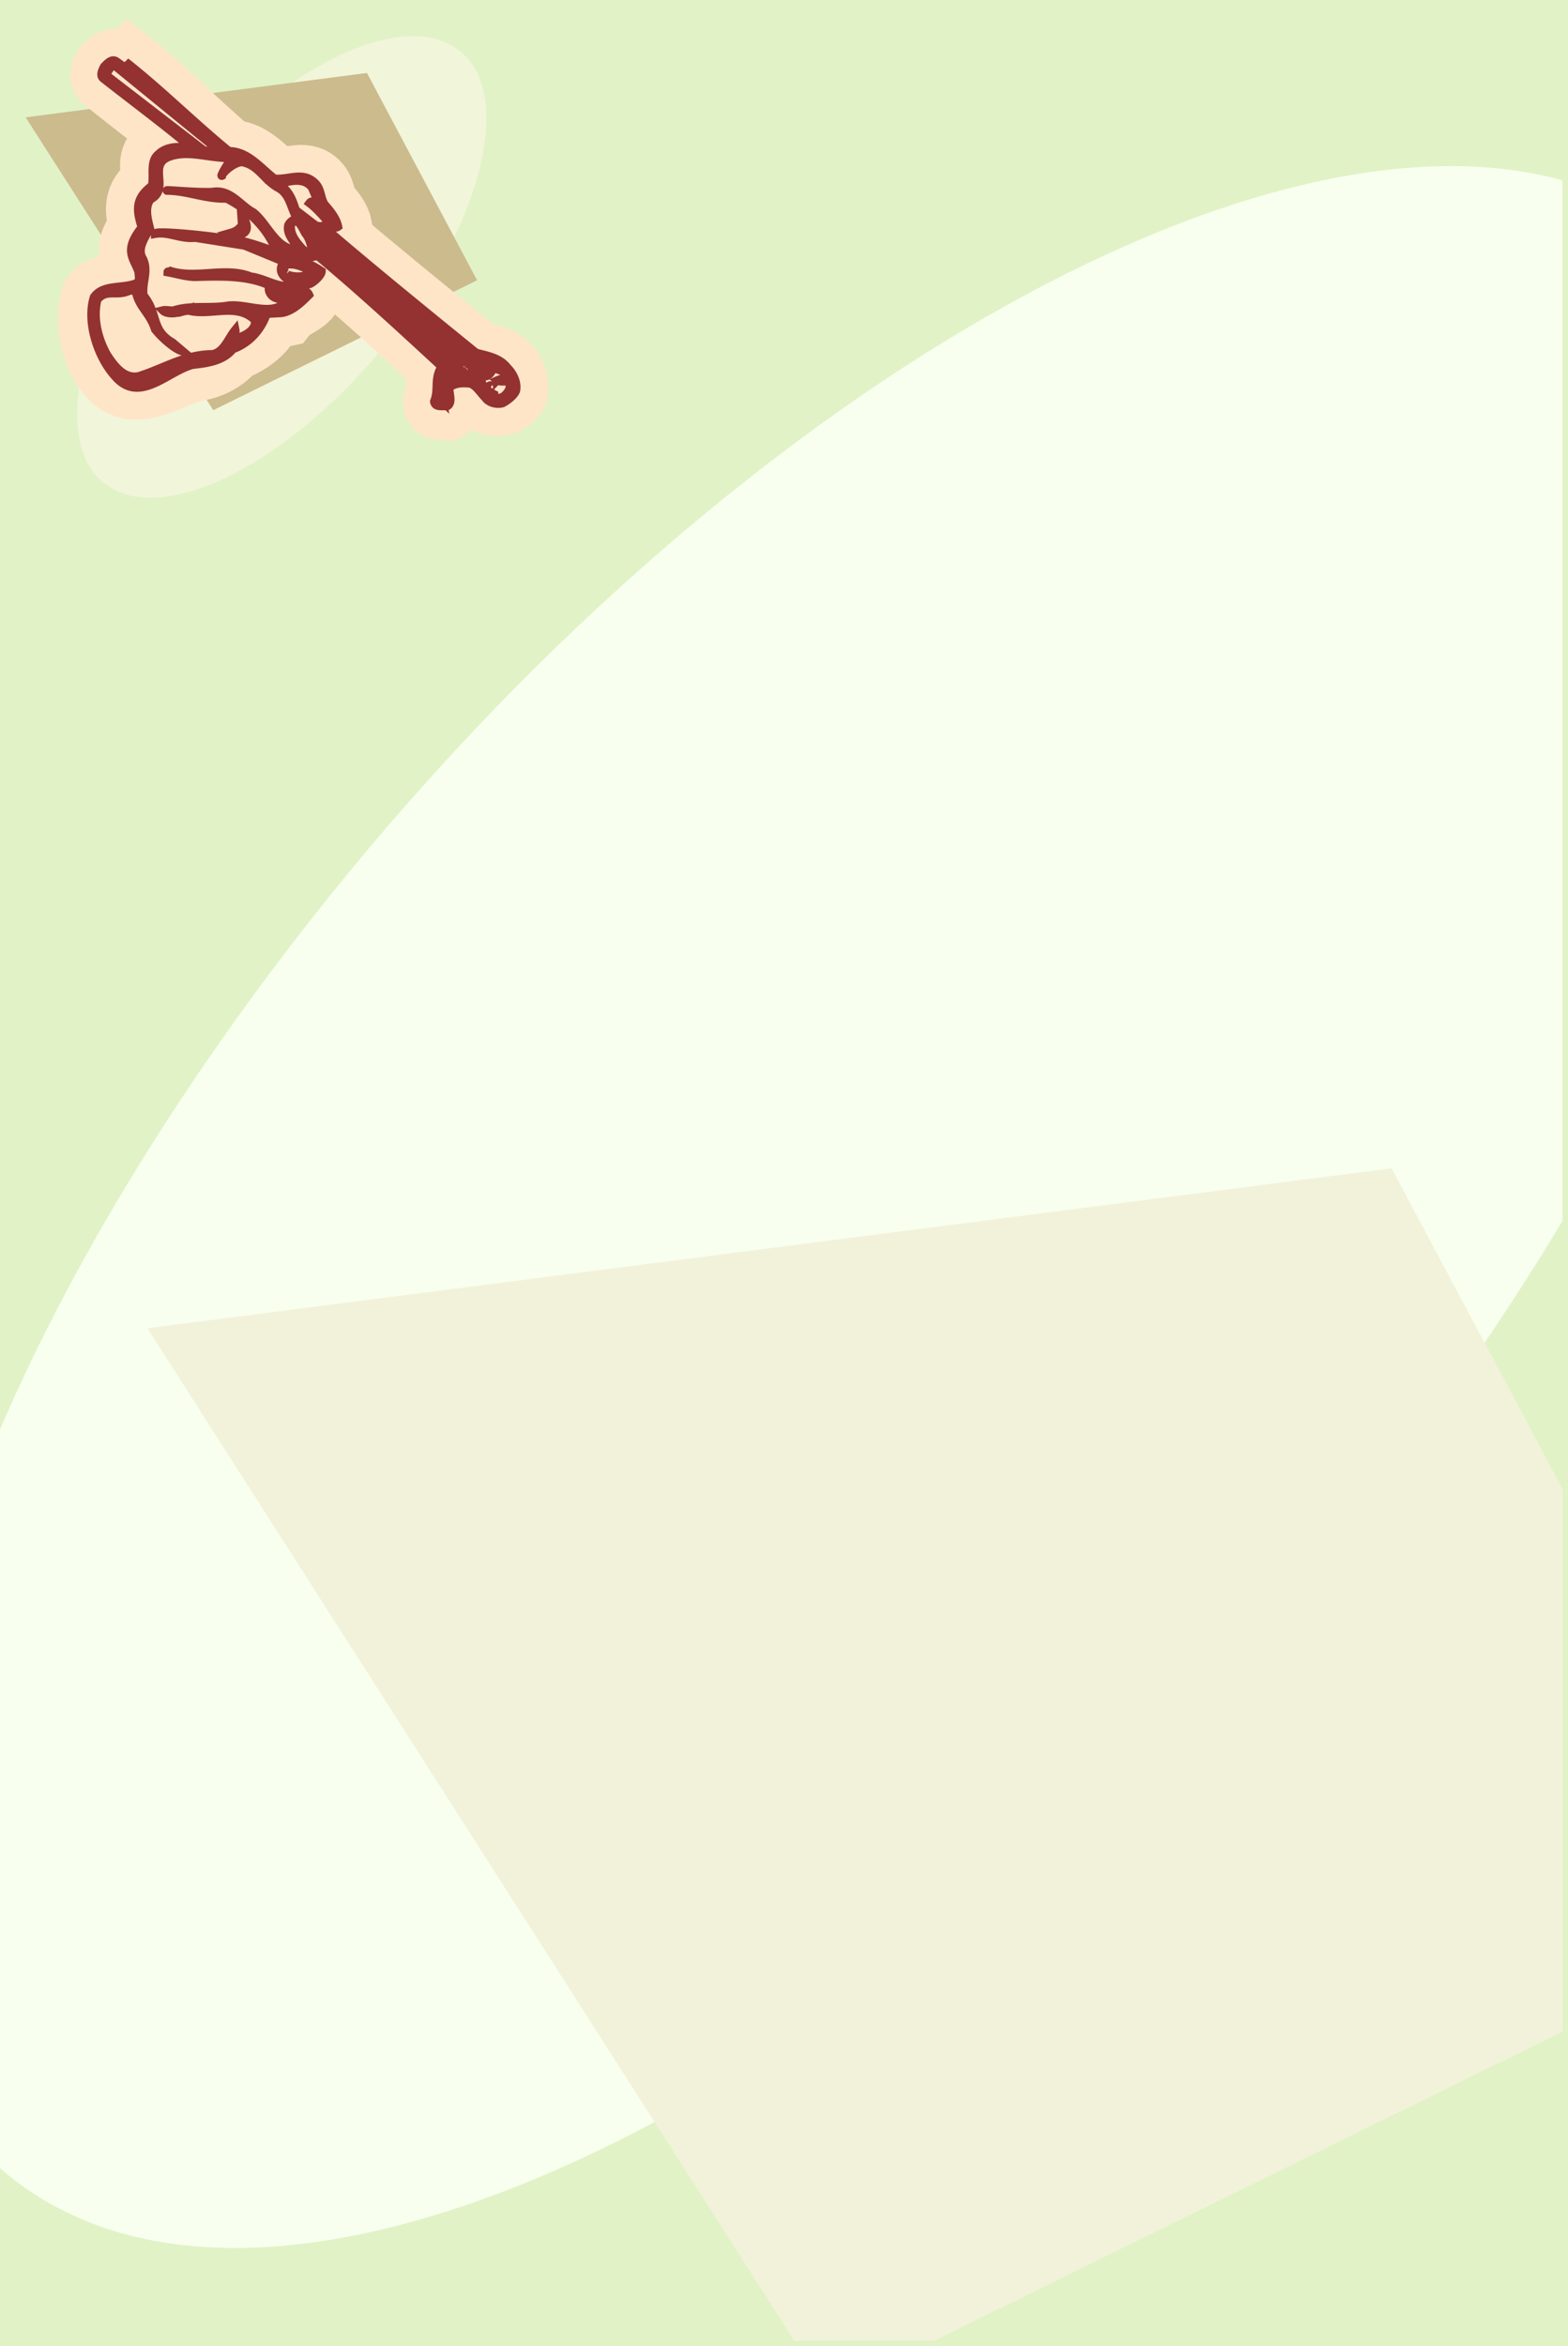 <svg xmlns="http://www.w3.org/2000/svg" width="192" height="287.232" viewBox="0 0 144 215.424"><rect x="0" y="0" width="144" height="215.424" fill="#808080" stroke="none"/><path d="M225.638 312.945h144v215.424h-144z" style="fill:#e1f2c7" transform="translate(-225.638 -312.945)"/><path d="M225.638 512.025V444.2c5.832-13.536 14.256-27.864 25.056-42.264 37.008-49.32 88.704-80.64 118.44-72.432v95.544c-4.104 6.84-8.712 13.68-13.824 20.592-38.592 51.408-93.096 83.304-122.04 71.136-2.88-1.224-5.472-2.808-7.632-4.752z" style="fill:#f8ffee" transform="translate(-225.638 -312.945)"/><path d="M311.462 527.865h-12.888l-59.4-92.952 114.264-14.688 15.696 29.448v49.824z" style="fill:#f2f2da" transform="translate(-225.638 -312.945)"/><path d="M240.254 332.6c8.28-11.375 20.088-18.431 26.28-15.767 6.264 2.664 4.536 14.04-3.744 25.488-8.28 11.376-20.088 18.432-26.28 15.768-6.264-2.736-4.608-14.112 3.744-25.488z" style="fill:#f1f5da" transform="translate(-225.638 -312.945)"/><path d="m228.662 324.033 16.704 26.064 23.544-11.592-9.792-18.432z" style="fill:#ccbb8d;stroke:#ccbb8d;stroke-width:.792;stroke-miterlimit:10.433" transform="translate(-225.638 -312.945)"/><path d="M237.518 318.705c3.168 2.52 6.12 5.616 9.288 8.28 1.728 0 2.88 1.44 4.176 2.448 1.224.216 2.52-.648 3.6.288.72.576.576 1.44 1.08 2.16.504.576 1.008 1.224 1.152 1.944-.288.216-.792-.072-1.008.36 4.464 3.744 9.072 7.56 13.68 11.232 1.008.36 2.16.432 2.88 1.368.432.576.72 1.368.576 2.16-.144.432-.648.72-1.008.936-.576.144-1.224.144-1.584-.288-.432-.504-.792-1.152-1.368-1.296-.72-.072-1.368-.144-1.944.288-.072.576.36 1.44-.216 1.728-.36-.072-1.08.216-1.152-.36.432-1.08 0-2.016.576-3.024l.144-.144c-3.744-3.456-7.56-6.984-11.52-10.224-.504.144-1.152.288-1.584-.216-.144.216.216.36.144.648.576.288 1.224.288 1.8.936-.288.216-.648.792-1.008.936-.432.072-.72.36-1.008.576.216.144.648.288.72.648-.576.72-1.584.936-2.16 1.656l-1.368.288c-.576 1.368-2.016 2.376-3.384 2.88-.864 1.08-2.232 1.728-3.528 1.872-2.304.576-5.472 3.096-7.704.576-1.584-1.8-2.232-4.896-1.512-7.2.792-1.224 2.808-.576 4.104-1.08.288-.216.144-.72.144-1.08-.432-1.296-1.584-2.016.144-4.176-.36-1.44-.648-2.736 1.008-3.96.216-.936-.36-2.304.504-2.952.792-.792 3.168-.288 3.168-.288-2.592-2.16-5.4-4.248-8.064-6.408-.36-.288-.072-.72.072-1.008.288-.36.72-.792 1.152-.432.36.216.576.36 1.008-.072z" style="fill:#fee5c8;stroke:#fee5c8;stroke-width:6.048;stroke-miterlimit:10.433" transform="translate(-225.638 -312.945)"/><path d="M237.446 318.849c3.168 2.52 6.048 5.4 9.216 7.992 1.728 0 2.88 1.512 4.176 2.52 1.224.144 2.52-.648 3.6.288.72.576.576 1.44 1.008 2.088.576.648 1.08 1.296 1.224 2.016-.288.216-.792-.144-1.008.288 4.464 3.816 9.072 7.56 13.68 11.304 1.008.288 2.16.432 2.88 1.368.504.504.936 1.296.792 2.088-.144.432-.792.936-1.224 1.152-.504.144-1.224 0-1.584-.504-.432-.432-.792-1.08-1.368-1.296-.72-.072-1.368-.072-1.944.36-.072.504.36 1.44-.216 1.728-.36-.072-1.08.144-1.152-.432.432-1.08 0-1.944.576-3.024l.144-.144c-3.744-3.456-7.56-6.984-11.448-10.224-.576.144-1.224.288-1.656-.144-.144.216.216.36.144.648.576.216 1.008.36 1.872.936 0 .36-.72 1.008-1.08 1.152-.432.072-.72.144-1.008.288.216.216.792.36.936.72-.648.648-1.512 1.512-2.52 1.656l-1.368.072c-.504 1.512-1.656 2.736-3.096 3.24-.864 1.08-2.304 1.296-3.672 1.44-2.304.576-4.896 3.672-7.128 1.08-1.584-1.728-2.664-4.968-1.944-7.272.864-1.224 2.664-.72 3.96-1.296.288-.216.144-.72.144-1.008-.432-1.296-1.44-1.944.288-4.104-.432-1.44-.72-2.592.936-3.816.216-.936-.216-2.232.576-2.88.792-.792 2.016-.72 3.024-.576v-.072c-2.592-2.16-5.4-4.248-8.064-6.336-.36-.288-.072-.792.072-1.08.288-.288.72-.792 1.152-.432.36.216.648.648 1.08.216zm-1.224.144a.654.654 0 0 0-.504.216c-.072.216-.504.504-.144.792l8.784 6.768 1.656.216zm1.224.288-.288.288c1.872 1.512 3.744 3.024 5.616 4.464-1.8-1.656-3.528-3.168-5.328-4.752zm3.672 8.064c-1.944.792.144 2.952-1.656 3.888-.576.72-.288 1.8-.072 2.664-.432.864-1.224 1.872-.648 2.808.576 1.152-.144 2.304.072 3.384 1.368 1.656.648 3.168 2.664 4.32l.936.792c-.792-.216-2.016-1.368-2.52-2.016-.504-1.584-1.584-2.088-1.8-3.672l-.648.144c-1.152.504-2.016-.216-2.88.792-.432 1.728.072 3.6.864 5.04.648 1.008 1.584 2.304 2.952 2.016 2.304-.72 4.248-2.016 6.768-2.016 1.08-.216 1.44-1.44 2.088-2.232.072.36-.36.72-.36 1.008.648-.36 1.368-.432 1.944-1.08.216-.288.36-.648.144-.936-1.656-1.512-4.032-.288-5.976-.792-.576 0-1.08.288-.936.144-.432.144-1.152.144-1.44-.144.288-.072.72.072 1.008 0 1.584-.504 3.312-.144 4.968-.432 1.872-.216 4.176 1.152 5.544-.576-.36-.072-.792 0-1.152-.144-.432-.144-.792-.648-.576-1.152-2.016-.936-4.464-.864-6.84-.792-.792 0-1.728-.288-2.52-.432 0-.072.216 0 .288-.072 2.376.72 5.04-.432 7.344.504 1.44.144 3.24 1.584 4.464.432-.576-.072-1.224-.072-1.584-.72-.216-.36-.072-.864.216-1.08l-3.672-1.512-4.536-.72c-1.368.144-2.448-.576-3.672-.36 0-.288 4.608.144 6.696.504 1.944.072 5.472 1.656 5.472 1.656l-1.368-1.296c-.936-1.8-2.52-3.24-4.248-4.104-1.944.072-3.6-.72-5.472-.72-.144-.072 2.736.216 4.176.144 1.656-.288 2.52 1.224 3.744 1.872 1.368 1.08 2.16 3.6 4.176 3.384-.36-.72-1.152-1.368-.936-2.232.144-.288.504-.576.864-.504-.648-.936-.648-2.232-1.728-2.88-1.368-.72-1.8-2.016-3.24-2.376-.648-.216-1.944.864-2.016 1.224-.144.072.576-1.224 1.008-1.656-2.016.144-4.032-.792-5.904-.072zm13.176 2.808c-.792-1.008-2.16-.576-3.168-.288 1.008.432 1.368 1.44 1.656 2.376l1.872 1.44.432.072c.288-.072.576-.144.648-.504-.504-.576-1.08-1.224-1.656-1.656.216-.288.576 0 .864.072zm-6.48 2.448.072 1.008c-.288.36-.504.576-1.008.72.216.072.72.072 1.008.072.936-.36-.072-1.8-.072-1.8zm5.328.216.864 1.656c5.328 4.248 10.584 8.568 15.984 12.672.144.072.432.144.504-.144-5.76-4.752-11.52-9.432-17.352-14.184zm-.792.72c-.144.936.504 1.656 1.08 2.304.288.216.576.504.936.288-.144-.648-.288-1.296-.648-1.728-.288-.432-.72-1.728-1.368-.864zm2.016 1.512.216.72c4.176 3.456 8.064 7.128 12.24 10.584.144 0 .36-.288.504-.288-2.664-2.304-5.544-4.824-7.992-7.2zm-2.592 2.232c-.072.288-.144.72.144.864-.144-.072 1.008.504 2.016 0 .144-.072.576-.072.432-.288-.72-.288-1.656-.864-2.592-.576zm-.864 2.016-.288.144c-.144.216.072.36.144.504.792.432 1.584.432 2.376 0-.648-.432-1.44-.432-2.232-.648zm18.432 6.48 1.296 1.008.072.36c-.144.216-.432.432-.648.288-.72-.36-1.296-1.08-2.016-1.44-.288.144-.144.648-.36.792-.072-.216-.288-.36-.072-.504-.288-.072-.504.216-.648.36-.216.144 0 .576-.216.648-.144-.072-.144-.216-.144-.36-.432.216-.216.72-.504 1.008 0 .288 0 .504.144.72.216.072-.144.864.36 1.08 0-.432.144-1.008-.072-1.368.216-.36.504-.432.864-.72 0-.072-.288-.36-.072-.432.216.36.504.216.792.288.072-.144-.216-.36.072-.432.144.144.144.288.216.36.288.144.576 0 .576-.288.144.072.144.432.288.576.216.216.576.216.648-.144-.288.72.504 1.296 1.08 1.584 0 .216-.36-.072-.432.144l.216.144c.36.144.792.072 1.08-.072.36-.288.72-.72.576-1.224-.216-.36-.792-.072-1.08-.288a1.23 1.23 0 0 1 1.008 0l-.072-.288c-.144-.576-1.224-.792-1.224-.792.072-.072.216-.072.36-.144-.36-.288-.792-.792-1.296-.504-.072-.288-.504-.288-.792-.36zm1.44 2.592c-.072.072-.072.216-.216.216-.144-.144.072-.288.216-.216zm-4.464 1.44c-.288-.288-.144-.648-.144-.936zm-.36-.288v.36h.072c0-.144-.072-.216-.072-.36z" style="fill:#933231;stroke:#933231;stroke-width:.792;stroke-miterlimit:10.433" transform="translate(-225.638 -312.945)"/></svg>
